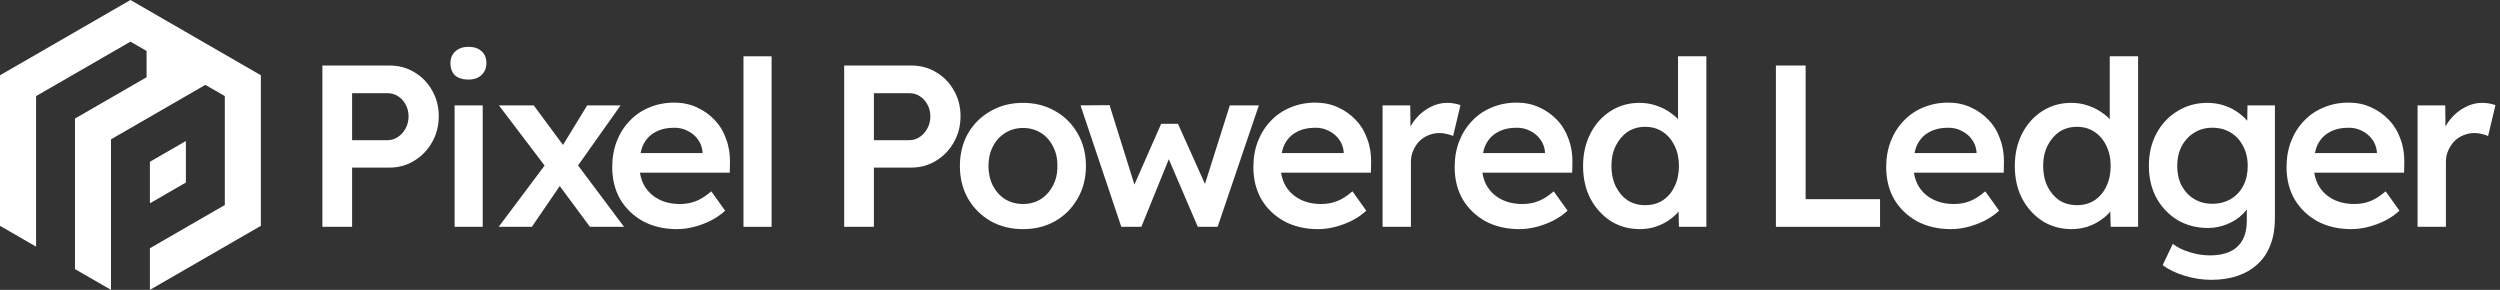 <svg width="345" height="40" viewBox="0 0 345 40" fill="none" xmlns="http://www.w3.org/2000/svg">
<rect x="0" y="0" width="345" height="40" fill="#333333" stroke="none"/>
<path fill-rule="evenodd" clip-rule="evenodd" d="M18.002 0L0 10.388V31.164L4.978 34.038V13.262L18.002 5.747L20.229 7.031V10.658L10.348 16.358V37.135L15.317 40V19.228L28.337 11.713L31.023 13.262V28.291L20.687 34.257V40L36 31.164V10.388L18.002 0ZM25.652 19.459L20.687 22.325V28.055L25.652 25.19V19.459Z" fill="white"/>
<path d="M44.489 31.301V9.041H53.743C55.015 9.041 56.16 9.348 57.177 9.963C58.216 10.578 59.032 11.415 59.626 12.475C60.241 13.535 60.548 14.723 60.548 16.037C60.548 17.351 60.241 18.549 59.626 19.63C59.032 20.69 58.216 21.538 57.177 22.174C56.16 22.81 55.015 23.128 53.743 23.128H48.591V31.301H44.489ZM48.591 19.344H53.457C54.008 19.344 54.495 19.196 54.919 18.899C55.365 18.602 55.715 18.21 55.969 17.722C56.245 17.214 56.382 16.662 56.382 16.069C56.382 15.454 56.245 14.903 55.969 14.415C55.715 13.928 55.365 13.546 54.919 13.27C54.495 12.995 54.008 12.857 53.457 12.857H48.591V19.344Z" fill="white"/>
<path d="M62.735 31.301V14.542H66.614V31.301H62.735ZM64.643 10.981C63.858 10.981 63.243 10.79 62.798 10.408C62.374 10.006 62.162 9.444 62.162 8.723C62.162 8.045 62.385 7.504 62.83 7.101C63.275 6.677 63.88 6.465 64.643 6.465C65.427 6.465 66.031 6.667 66.455 7.069C66.9 7.451 67.123 8.002 67.123 8.723C67.123 9.38 66.9 9.921 66.455 10.345C66.01 10.769 65.406 10.981 64.643 10.981Z" fill="white"/>
<path d="M81.412 31.301L76.61 24.814L75.751 23.637L68.851 14.542H73.653L78.359 20.902L79.281 22.174L86.118 31.301H81.412ZM68.819 31.301L75.465 22.429L77.659 25.068L73.398 31.301H68.819ZM79.313 23.478L77.182 20.839L81.03 14.542H85.641L79.313 23.478Z" fill="white"/>
<path d="M93.423 31.619C91.663 31.619 90.105 31.259 88.748 30.538C87.412 29.796 86.363 28.789 85.6 27.517C84.858 26.224 84.487 24.74 84.487 23.065C84.487 21.75 84.699 20.553 85.123 19.471C85.547 18.39 86.14 17.457 86.904 16.673C87.667 15.867 88.568 15.253 89.607 14.829C90.667 14.383 91.811 14.161 93.041 14.161C94.165 14.161 95.193 14.373 96.126 14.797C97.08 15.221 97.906 15.804 98.606 16.546C99.306 17.267 99.836 18.136 100.196 19.153C100.578 20.15 100.758 21.242 100.737 22.429L100.705 23.828H87.158L86.395 21.125H97.429L96.952 21.666V20.934C96.889 20.298 96.677 19.736 96.316 19.249C95.956 18.74 95.49 18.348 94.917 18.072C94.366 17.775 93.751 17.627 93.073 17.627C92.034 17.627 91.154 17.828 90.433 18.231C89.713 18.613 89.161 19.185 88.78 19.948C88.419 20.712 88.239 21.655 88.239 22.779C88.239 23.86 88.462 24.803 88.907 25.609C89.373 26.414 90.031 27.04 90.879 27.485C91.727 27.93 92.712 28.153 93.836 28.153C94.62 28.153 95.341 28.026 95.998 27.771C96.677 27.517 97.398 27.061 98.161 26.404L100.069 29.075C99.496 29.605 98.839 30.061 98.097 30.442C97.376 30.803 96.613 31.089 95.808 31.301C95.002 31.513 94.207 31.619 93.423 31.619Z" fill="white"/>
<path d="M102.6 31.301V7.769H106.479V31.301H102.6Z" fill="white"/>
<path d="M116.496 31.301V9.041H125.75C127.022 9.041 128.166 9.348 129.184 9.963C130.223 10.578 131.039 11.415 131.633 12.475C132.247 13.535 132.555 14.723 132.555 16.037C132.555 17.351 132.247 18.549 131.633 19.63C131.039 20.69 130.223 21.538 129.184 22.174C128.166 22.81 127.022 23.128 125.75 23.128H120.598V31.301H116.496ZM120.598 19.344H125.463C126.015 19.344 126.502 19.196 126.926 18.899C127.371 18.602 127.721 18.21 127.976 17.722C128.251 17.214 128.389 16.662 128.389 16.069C128.389 15.454 128.251 14.903 127.976 14.415C127.721 13.928 127.371 13.546 126.926 13.27C126.502 12.995 126.015 12.857 125.463 12.857H120.598V19.344Z" fill="white"/>
<path d="M141.178 31.619C139.503 31.619 138.009 31.248 136.694 30.506C135.38 29.743 134.341 28.704 133.578 27.39C132.836 26.075 132.465 24.581 132.465 22.906C132.465 21.231 132.836 19.736 133.578 18.422C134.341 17.108 135.38 16.079 136.694 15.337C138.009 14.574 139.503 14.193 141.178 14.193C142.832 14.193 144.316 14.574 145.63 15.337C146.945 16.079 147.973 17.108 148.715 18.422C149.478 19.736 149.86 21.231 149.86 22.906C149.86 24.581 149.478 26.075 148.715 27.39C147.973 28.704 146.945 29.743 145.63 30.506C144.316 31.248 142.832 31.619 141.178 31.619ZM141.178 28.153C142.09 28.153 142.906 27.93 143.627 27.485C144.348 27.019 144.909 26.393 145.312 25.609C145.736 24.803 145.938 23.902 145.916 22.906C145.938 21.888 145.736 20.987 145.312 20.203C144.909 19.397 144.348 18.772 143.627 18.327C142.906 17.881 142.09 17.659 141.178 17.659C140.267 17.659 139.44 17.892 138.698 18.358C137.977 18.804 137.415 19.429 137.012 20.235C136.61 21.019 136.408 21.909 136.408 22.906C136.408 23.902 136.61 24.803 137.012 25.609C137.415 26.393 137.977 27.019 138.698 27.485C139.44 27.93 140.267 28.153 141.178 28.153Z" fill="white"/>
<path d="M154.739 31.301L149.111 14.542L153.118 14.511L156.87 26.499L156.139 26.404L160.241 17.086H162.562L166.76 26.436L165.933 26.499L169.717 14.542H173.724L168.032 31.301H165.297L160.972 21.22L161.576 21.284L157.506 31.301H154.739Z" fill="white"/>
<path d="M181.901 31.619C180.141 31.619 178.583 31.259 177.226 30.538C175.891 29.796 174.841 28.789 174.078 27.517C173.336 26.224 172.965 24.74 172.965 23.065C172.965 21.75 173.177 20.553 173.601 19.471C174.025 18.39 174.619 17.457 175.382 16.673C176.145 15.867 177.046 15.253 178.085 14.829C179.145 14.383 180.29 14.161 181.519 14.161C182.643 14.161 183.671 14.373 184.604 14.797C185.558 15.221 186.385 15.804 187.084 16.546C187.784 17.267 188.314 18.136 188.674 19.153C189.056 20.15 189.236 21.242 189.215 22.429L189.183 23.828H175.636L174.873 21.125H185.908L185.431 21.666V20.934C185.367 20.298 185.155 19.736 184.795 19.249C184.434 18.74 183.968 18.348 183.395 18.072C182.844 17.775 182.229 17.627 181.551 17.627C180.512 17.627 179.632 17.828 178.912 18.231C178.191 18.613 177.64 19.185 177.258 19.948C176.898 20.712 176.717 21.655 176.717 22.779C176.717 23.86 176.94 24.803 177.385 25.609C177.852 26.414 178.509 27.04 179.357 27.485C180.205 27.93 181.191 28.153 182.314 28.153C183.099 28.153 183.819 28.026 184.477 27.771C185.155 27.517 185.876 27.061 186.639 26.404L188.547 29.075C187.975 29.605 187.317 30.061 186.575 30.442C185.855 30.803 185.091 31.089 184.286 31.301C183.48 31.513 182.685 31.619 181.901 31.619Z" fill="white"/>
<path d="M190.796 31.301V14.542H194.612L194.676 19.885L194.167 18.676C194.4 17.828 194.803 17.065 195.375 16.387C195.948 15.708 196.605 15.178 197.347 14.797C198.11 14.394 198.895 14.193 199.7 14.193C200.061 14.193 200.4 14.224 200.718 14.288C201.057 14.352 201.333 14.426 201.545 14.511L200.527 18.772C200.273 18.645 199.976 18.549 199.637 18.486C199.319 18.401 198.99 18.358 198.651 18.358C198.1 18.358 197.58 18.464 197.093 18.676C196.626 18.867 196.213 19.143 195.852 19.503C195.513 19.864 195.238 20.288 195.026 20.775C194.814 21.242 194.708 21.761 194.708 22.333V31.301H190.796Z" fill="white"/>
<path d="M209.679 31.619C207.92 31.619 206.361 31.259 205.005 30.538C203.669 29.796 202.62 28.789 201.856 27.517C201.114 26.224 200.743 24.74 200.743 23.065C200.743 21.75 200.955 20.553 201.379 19.471C201.803 18.39 202.397 17.457 203.16 16.673C203.923 15.867 204.824 15.253 205.863 14.829C206.923 14.383 208.068 14.161 209.298 14.161C210.421 14.161 211.449 14.373 212.382 14.797C213.336 15.221 214.163 15.804 214.863 16.546C215.562 17.267 216.092 18.136 216.453 19.153C216.834 20.15 217.014 21.242 216.993 22.429L216.961 23.828H203.415L202.651 21.125H213.686L213.209 21.666V20.934C213.145 20.298 212.933 19.736 212.573 19.249C212.213 18.74 211.746 18.348 211.174 18.072C210.623 17.775 210.008 17.627 209.329 17.627C208.291 17.627 207.411 17.828 206.69 18.231C205.969 18.613 205.418 19.185 205.036 19.948C204.676 20.712 204.496 21.655 204.496 22.779C204.496 23.86 204.718 24.803 205.164 25.609C205.63 26.414 206.287 27.04 207.135 27.485C207.983 27.93 208.969 28.153 210.093 28.153C210.877 28.153 211.598 28.026 212.255 27.771C212.933 27.517 213.654 27.061 214.417 26.404L216.325 29.075C215.753 29.605 215.096 30.061 214.354 30.442C213.633 30.803 212.87 31.089 212.064 31.301C211.259 31.513 210.464 31.619 209.679 31.619Z" fill="white"/>
<path d="M226.32 31.619C224.814 31.619 223.468 31.248 222.281 30.506C221.115 29.743 220.182 28.715 219.483 27.421C218.804 26.107 218.465 24.602 218.465 22.906C218.465 21.231 218.804 19.736 219.483 18.422C220.161 17.108 221.083 16.079 222.249 15.337C223.436 14.574 224.772 14.193 226.256 14.193C227.062 14.193 227.835 14.32 228.577 14.574C229.341 14.829 230.019 15.178 230.613 15.624C231.227 16.048 231.704 16.525 232.044 17.055C232.404 17.585 232.595 18.136 232.616 18.708L231.567 18.835V7.769H235.478V31.301H231.694L231.598 27.39L232.362 27.453C232.34 27.962 232.16 28.46 231.821 28.948C231.482 29.435 231.026 29.881 230.454 30.283C229.902 30.686 229.266 31.015 228.546 31.269C227.825 31.502 227.083 31.619 226.32 31.619ZM227.051 28.312C227.963 28.312 228.768 28.089 229.468 27.644C230.167 27.178 230.708 26.542 231.09 25.736C231.492 24.909 231.694 23.966 231.694 22.906C231.694 21.846 231.492 20.913 231.09 20.107C230.708 19.302 230.167 18.666 229.468 18.199C228.768 17.733 227.963 17.5 227.051 17.5C226.118 17.5 225.302 17.733 224.602 18.199C223.924 18.666 223.383 19.302 222.981 20.107C222.578 20.913 222.376 21.846 222.376 22.906C222.376 23.966 222.578 24.909 222.981 25.736C223.383 26.542 223.924 27.178 224.602 27.644C225.302 28.089 226.118 28.312 227.051 28.312Z" fill="white"/>
<path d="M245.075 31.301V9.041H249.177V27.485H259.448V31.301H245.075Z" fill="white"/>
<path d="M269.23 31.619C267.47 31.619 265.912 31.259 264.555 30.538C263.219 29.796 262.17 28.789 261.407 27.517C260.665 26.224 260.294 24.74 260.294 23.065C260.294 21.75 260.506 20.553 260.93 19.471C261.354 18.39 261.947 17.457 262.711 16.673C263.474 15.867 264.375 15.253 265.414 14.829C266.474 14.383 267.618 14.161 268.848 14.161C269.972 14.161 271 14.373 271.933 14.797C272.887 15.221 273.713 15.804 274.413 16.546C275.113 17.267 275.643 18.136 276.003 19.153C276.385 20.15 276.565 21.242 276.544 22.429L276.512 23.828H262.965L262.202 21.125H273.236L272.759 21.666V20.934C272.696 20.298 272.484 19.736 272.123 19.249C271.763 18.74 271.297 18.348 270.724 18.072C270.173 17.775 269.558 17.627 268.88 17.627C267.841 17.627 266.961 17.828 266.24 18.231C265.52 18.613 264.968 19.185 264.587 19.948C264.226 20.712 264.046 21.655 264.046 22.779C264.046 23.86 264.269 24.803 264.714 25.609C265.18 26.414 265.838 27.04 266.686 27.485C267.534 27.93 268.519 28.153 269.643 28.153C270.427 28.153 271.148 28.026 271.805 27.771C272.484 27.517 273.205 27.061 273.968 26.404L275.876 29.075C275.303 29.605 274.646 30.061 273.904 30.442C273.183 30.803 272.42 31.089 271.615 31.301C270.809 31.513 270.014 31.619 269.23 31.619Z" fill="white"/>
<path d="M285.898 31.619C284.393 31.619 283.047 31.248 281.86 30.506C280.694 29.743 279.761 28.715 279.061 27.421C278.383 26.107 278.044 24.602 278.044 22.906C278.044 21.231 278.383 19.736 279.061 18.422C279.74 17.108 280.662 16.079 281.828 15.337C283.015 14.574 284.351 14.193 285.835 14.193C286.64 14.193 287.414 14.32 288.156 14.574C288.919 14.829 289.598 15.178 290.191 15.624C290.806 16.048 291.283 16.525 291.622 17.055C291.983 17.585 292.174 18.136 292.195 18.708L291.145 18.835V7.769H295.057V31.301H291.273L291.177 27.39L291.94 27.453C291.919 27.962 291.739 28.46 291.4 28.948C291.061 29.435 290.605 29.881 290.032 30.283C289.481 30.686 288.845 31.015 288.124 31.269C287.404 31.502 286.662 31.619 285.898 31.619ZM286.63 28.312C287.541 28.312 288.347 28.089 289.047 27.644C289.746 27.178 290.287 26.542 290.668 25.736C291.071 24.909 291.273 23.966 291.273 22.906C291.273 21.846 291.071 20.913 290.668 20.107C290.287 19.302 289.746 18.666 289.047 18.199C288.347 17.733 287.541 17.5 286.63 17.5C285.697 17.5 284.881 17.733 284.181 18.199C283.503 18.666 282.962 19.302 282.559 20.107C282.157 20.913 281.955 21.846 281.955 22.906C281.955 23.966 282.157 24.909 282.559 25.736C282.962 26.542 283.503 27.178 284.181 27.644C284.881 28.089 285.697 28.312 286.63 28.312Z" fill="white"/>
<path d="M305.162 38.615C303.932 38.615 302.692 38.424 301.441 38.043C300.211 37.661 299.215 37.173 298.452 36.58L299.851 33.654C300.487 34.142 301.261 34.523 302.172 34.799C303.105 35.096 304.038 35.244 304.971 35.244C306.094 35.244 307.027 35.064 307.769 34.704C308.532 34.343 309.105 33.803 309.486 33.082C309.868 32.382 310.059 31.513 310.059 30.474V27.39L310.599 27.612C310.493 28.269 310.144 28.895 309.55 29.488C308.978 30.082 308.257 30.559 307.388 30.919C306.518 31.28 305.628 31.46 304.716 31.46C303.148 31.46 301.748 31.1 300.519 30.379C299.289 29.637 298.314 28.619 297.593 27.326C296.894 26.033 296.544 24.549 296.544 22.874C296.544 21.199 296.894 19.715 297.593 18.422C298.293 17.108 299.257 16.079 300.487 15.337C301.717 14.574 303.095 14.193 304.621 14.193C305.236 14.193 305.84 14.267 306.434 14.415C307.027 14.564 307.578 14.776 308.087 15.051C308.596 15.327 309.041 15.634 309.423 15.973C309.826 16.313 310.154 16.673 310.409 17.055C310.663 17.436 310.822 17.797 310.886 18.136L310.091 18.422L310.154 14.542H313.938V30.156C313.938 31.513 313.737 32.711 313.334 33.75C312.953 34.788 312.38 35.668 311.617 36.389C310.854 37.11 309.932 37.661 308.85 38.043C307.769 38.424 306.54 38.615 305.162 38.615ZM305.289 28.121C306.264 28.121 307.123 27.898 307.865 27.453C308.607 27.008 309.179 26.393 309.582 25.609C309.985 24.824 310.186 23.923 310.186 22.906C310.186 21.867 309.974 20.955 309.55 20.171C309.147 19.365 308.575 18.74 307.833 18.295C307.112 17.85 306.264 17.627 305.289 17.627C304.356 17.627 303.519 17.86 302.777 18.327C302.056 18.772 301.483 19.397 301.059 20.203C300.657 20.987 300.455 21.888 300.455 22.906C300.455 23.923 300.657 24.824 301.059 25.609C301.483 26.393 302.056 27.008 302.777 27.453C303.519 27.898 304.356 28.121 305.289 28.121Z" fill="white"/>
<path d="M324.48 31.619C322.72 31.619 321.162 31.259 319.805 30.538C318.469 29.796 317.42 28.789 316.657 27.517C315.915 26.224 315.544 24.74 315.544 23.065C315.544 21.75 315.756 20.553 316.18 19.471C316.604 18.39 317.197 17.457 317.961 16.673C318.724 15.867 319.625 15.253 320.664 14.829C321.724 14.383 322.868 14.161 324.098 14.161C325.222 14.161 326.25 14.373 327.183 14.797C328.137 15.221 328.963 15.804 329.663 16.546C330.363 17.267 330.893 18.136 331.253 19.153C331.635 20.15 331.815 21.242 331.794 22.429L331.762 23.828H318.215L317.452 21.125H328.486L328.009 21.666V20.934C327.946 20.298 327.734 19.736 327.373 19.249C327.013 18.74 326.547 18.348 325.974 18.072C325.423 17.775 324.808 17.627 324.13 17.627C323.091 17.627 322.211 17.828 321.49 18.231C320.77 18.613 320.218 19.185 319.837 19.948C319.476 20.712 319.296 21.655 319.296 22.779C319.296 23.86 319.519 24.803 319.964 25.609C320.43 26.414 321.088 27.04 321.936 27.485C322.784 27.93 323.769 28.153 324.893 28.153C325.677 28.153 326.398 28.026 327.055 27.771C327.734 27.517 328.455 27.061 329.218 26.404L331.126 29.075C330.553 29.605 329.896 30.061 329.154 30.442C328.433 30.803 327.67 31.089 326.865 31.301C326.059 31.513 325.264 31.619 324.48 31.619Z" fill="white"/>
<path d="M333.625 31.301V14.542H337.441L337.505 19.885L336.996 18.676C337.229 17.828 337.632 17.065 338.204 16.387C338.777 15.708 339.434 15.178 340.176 14.797C340.939 14.394 341.723 14.193 342.529 14.193C342.889 14.193 343.229 14.224 343.547 14.288C343.886 14.352 344.161 14.426 344.373 14.511L343.356 18.772C343.101 18.645 342.805 18.549 342.465 18.486C342.147 18.401 341.819 18.358 341.48 18.358C340.928 18.358 340.409 18.464 339.921 18.676C339.455 18.867 339.042 19.143 338.681 19.503C338.342 19.864 338.066 20.288 337.854 20.775C337.642 21.242 337.536 21.761 337.536 22.333V31.301H333.625Z" fill="white"/>
</svg>
